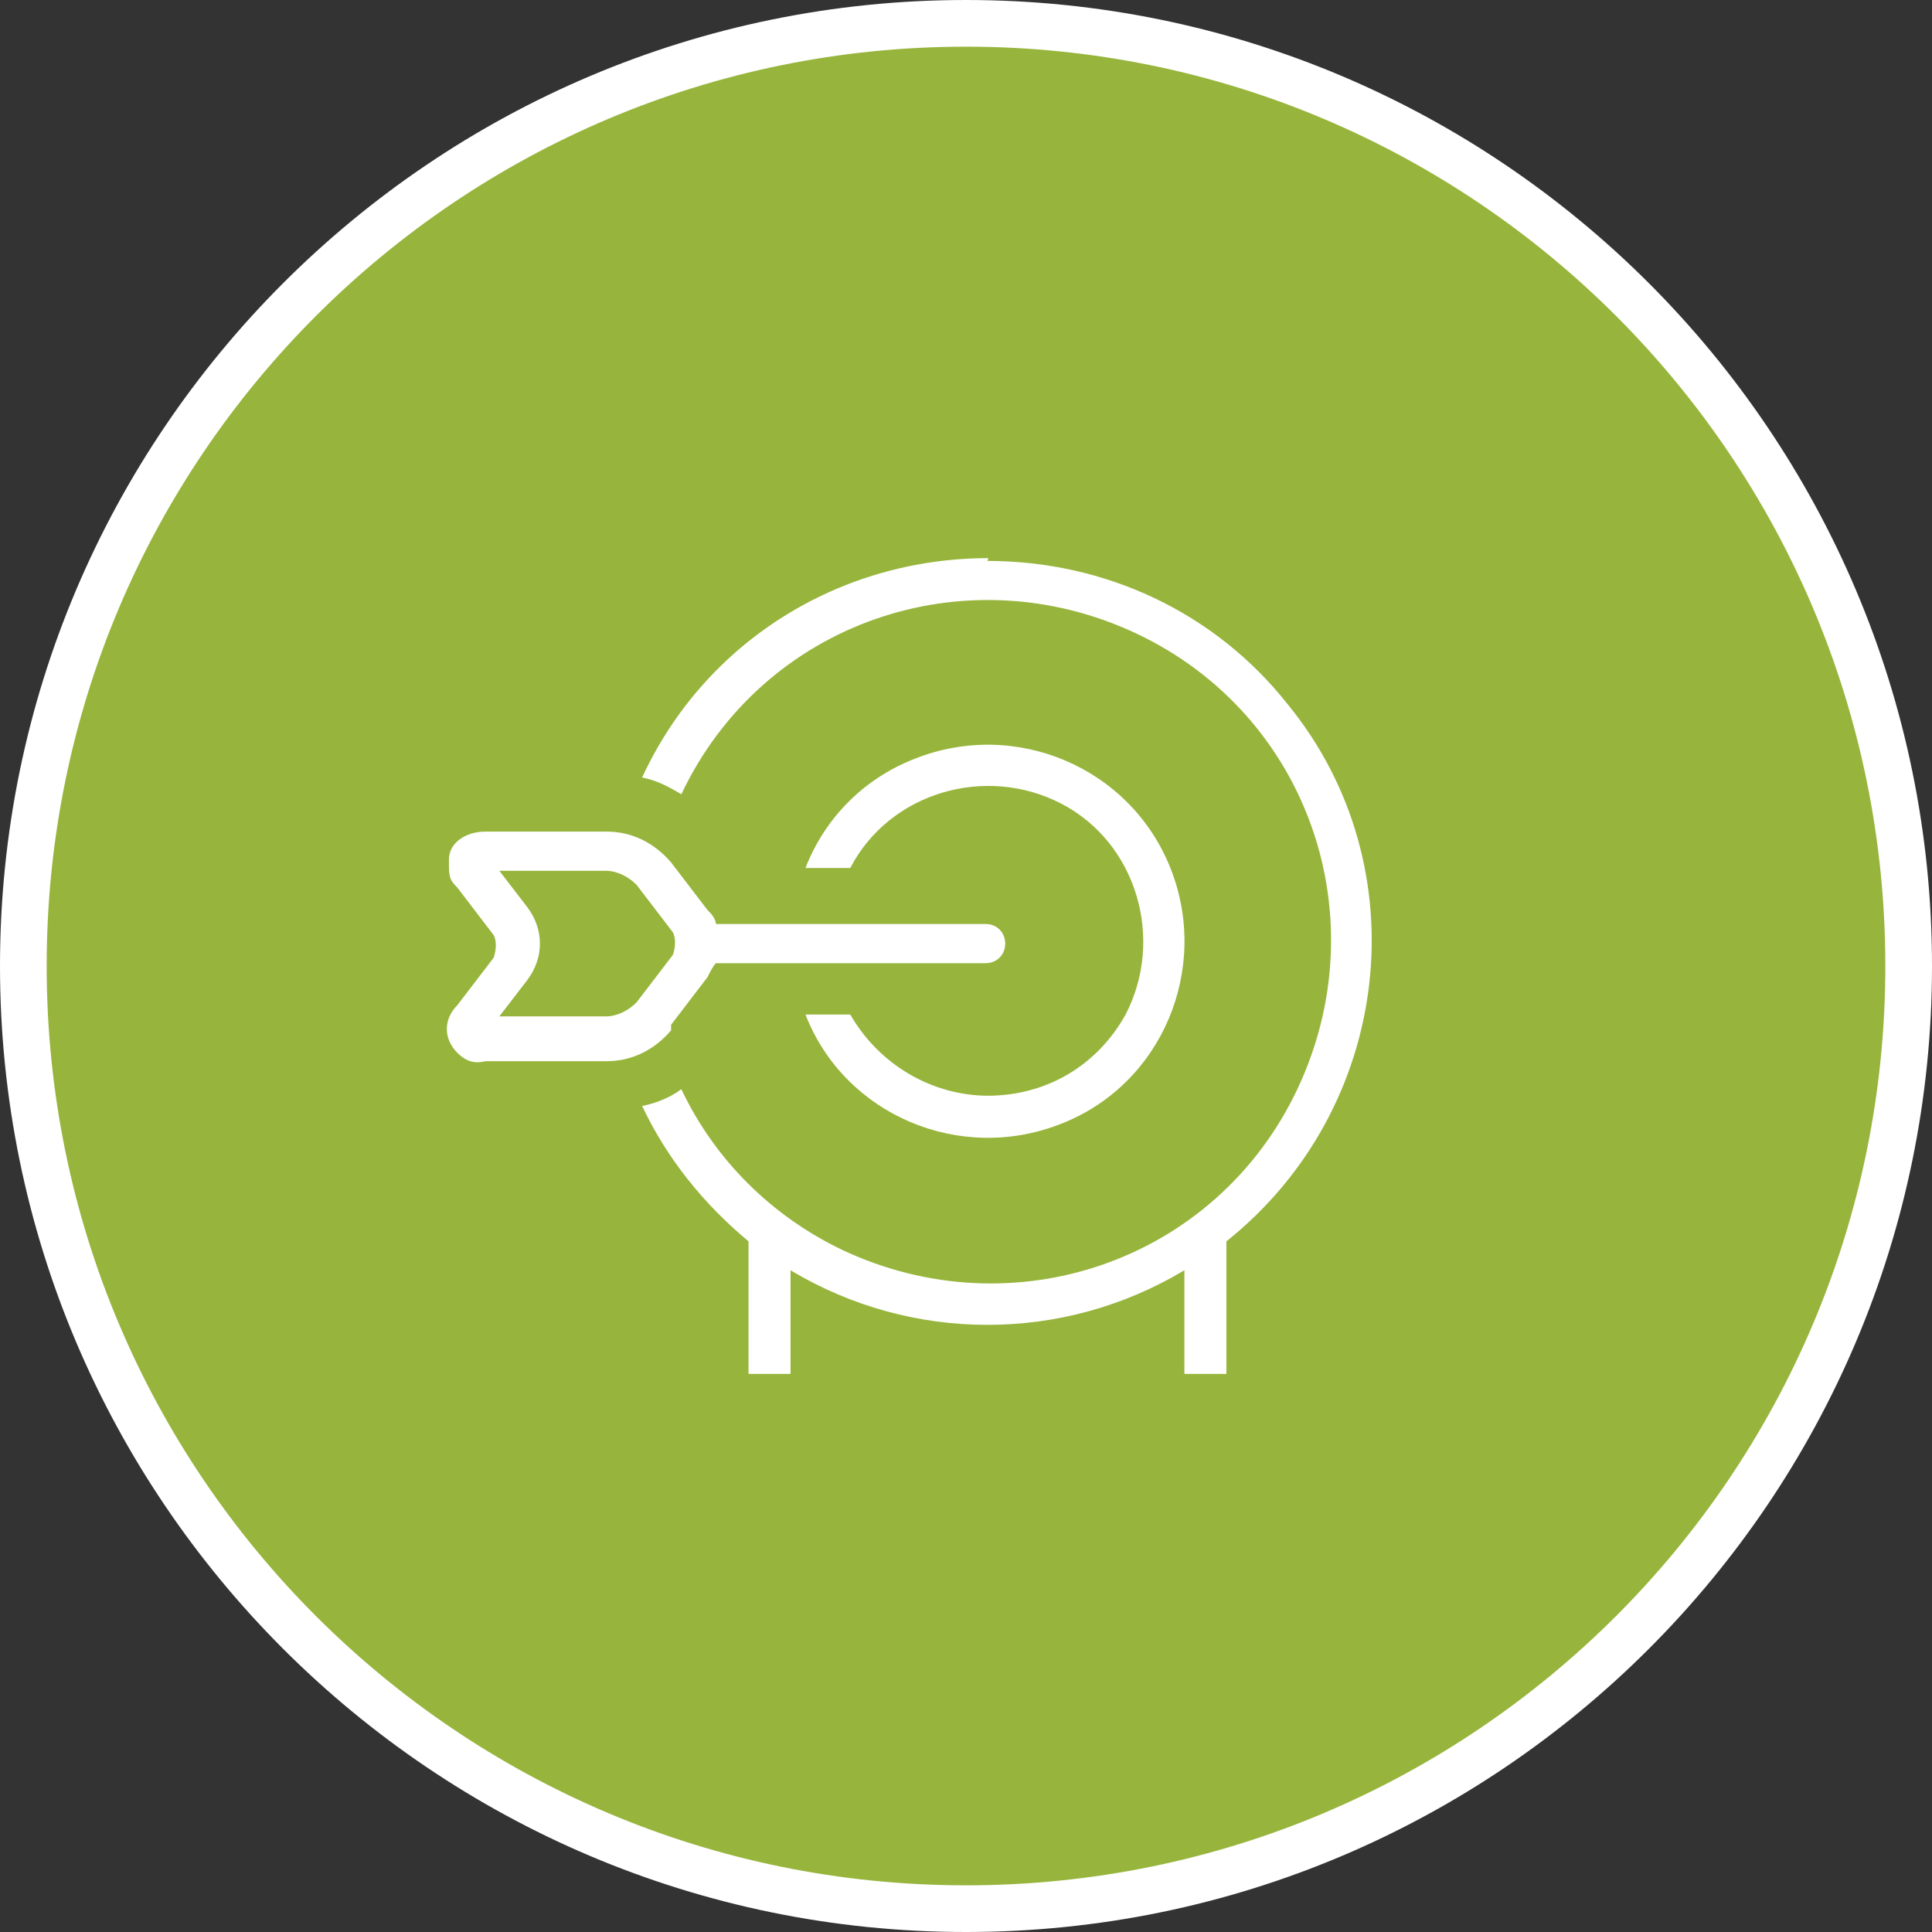 <svg xmlns="http://www.w3.org/2000/svg" id="Layer_1" data-name="Layer 1" viewBox="0 0 207 207"><rect x="0" y="0" width="207" height="207" fill="#333333" stroke="none"/><defs><style> .cls-1 { fill: #97b53c; } .cls-1, .cls-2 { stroke-width: 0px; } .cls-2 { fill: #fff; } </style></defs><g><path class="cls-1" d="M103.5,204.5c-55.7,0-101-45.3-101-101S47.8,2.5,103.5,2.5s101,45.3,101,101-45.3,101-101,101Z"></path><path class="cls-2" d="M103.5,5c54.4,0,98.5,44.1,98.5,98.5s-44.1,98.5-98.5,98.5S5,157.9,5,103.5,49.1,5,103.5,5M103.5,0C46.4,0,0,46.4,0,103.5s46.4,103.5,103.5,103.5,103.5-46.4,103.5-103.5S160.6,0,103.5,0h0Z"></path></g><path class="cls-2" d="M105.9,117.4c-6,0-11.7-3.3-14.8-8.7h-4.8c4.2,10.8,16.6,16,27.4,11.7,10.8-4.2,16-16.6,11.7-27.4s-16.6-16-27.4-11.7c-5.4,2.1-9.6,6.3-11.7,11.7h4.8c4.2-8.1,14.5-11.1,22.6-6.9s11.1,14.5,6.9,22.6c-3,5.4-8.4,8.7-14.8,8.7M105.9,59.8c-16,0-30.4,9-37.1,23.5,1.5.3,2.7.9,4.2,1.8,8.7-18.4,30.4-25.9,48.8-17.2,18.4,8.7,25.9,30.4,17.2,48.8-8.7,18.4-30.4,25.9-48.8,17.2-7.5-3.6-13.6-9.6-17.2-17.2-1.2.9-2.7,1.5-4.2,1.8,2.7,5.7,6.6,10.5,11.4,14.5v14.2h4.5v-11.1c13,7.8,29.2,7.8,42.2,0v11.1h4.5v-14.2c17.8-14.2,20.8-40.1,6.6-57.5-7.8-9.9-19.6-15.4-32.2-15.4M71.9,109.8l3.9-5.1c.3-.6.6-1.2.9-1.5h28.9c1.2,0,2.1-.9,2.1-2.1s-.9-2.1-2.1-2.1h-28.9c0-.6-.6-1.2-.9-1.5l-3.9-5.1c-1.8-2.1-4.2-3.3-6.9-3.3h-13c-2.1,0-3.9,1.2-3.9,3s0,2.1.9,3l3.9,5.1c.3.6.3,1.5,0,2.4l-3.9,5.1c-1.5,1.5-1.5,3.6,0,5.1.9.9,1.8,1.2,3,.9h13c2.7,0,5.1-1.2,6.9-3.3M64.9,108.9h-11.4l3-3.9c1.8-2.4,1.8-5.4,0-7.8l-3-3.9h11.4c1.2,0,2.4.6,3.3,1.5l3.9,5.1c.3.6.3,1.5,0,2.4l-3.9,5.1c-.9.9-2.1,1.5-3.3,1.5"></path></svg>